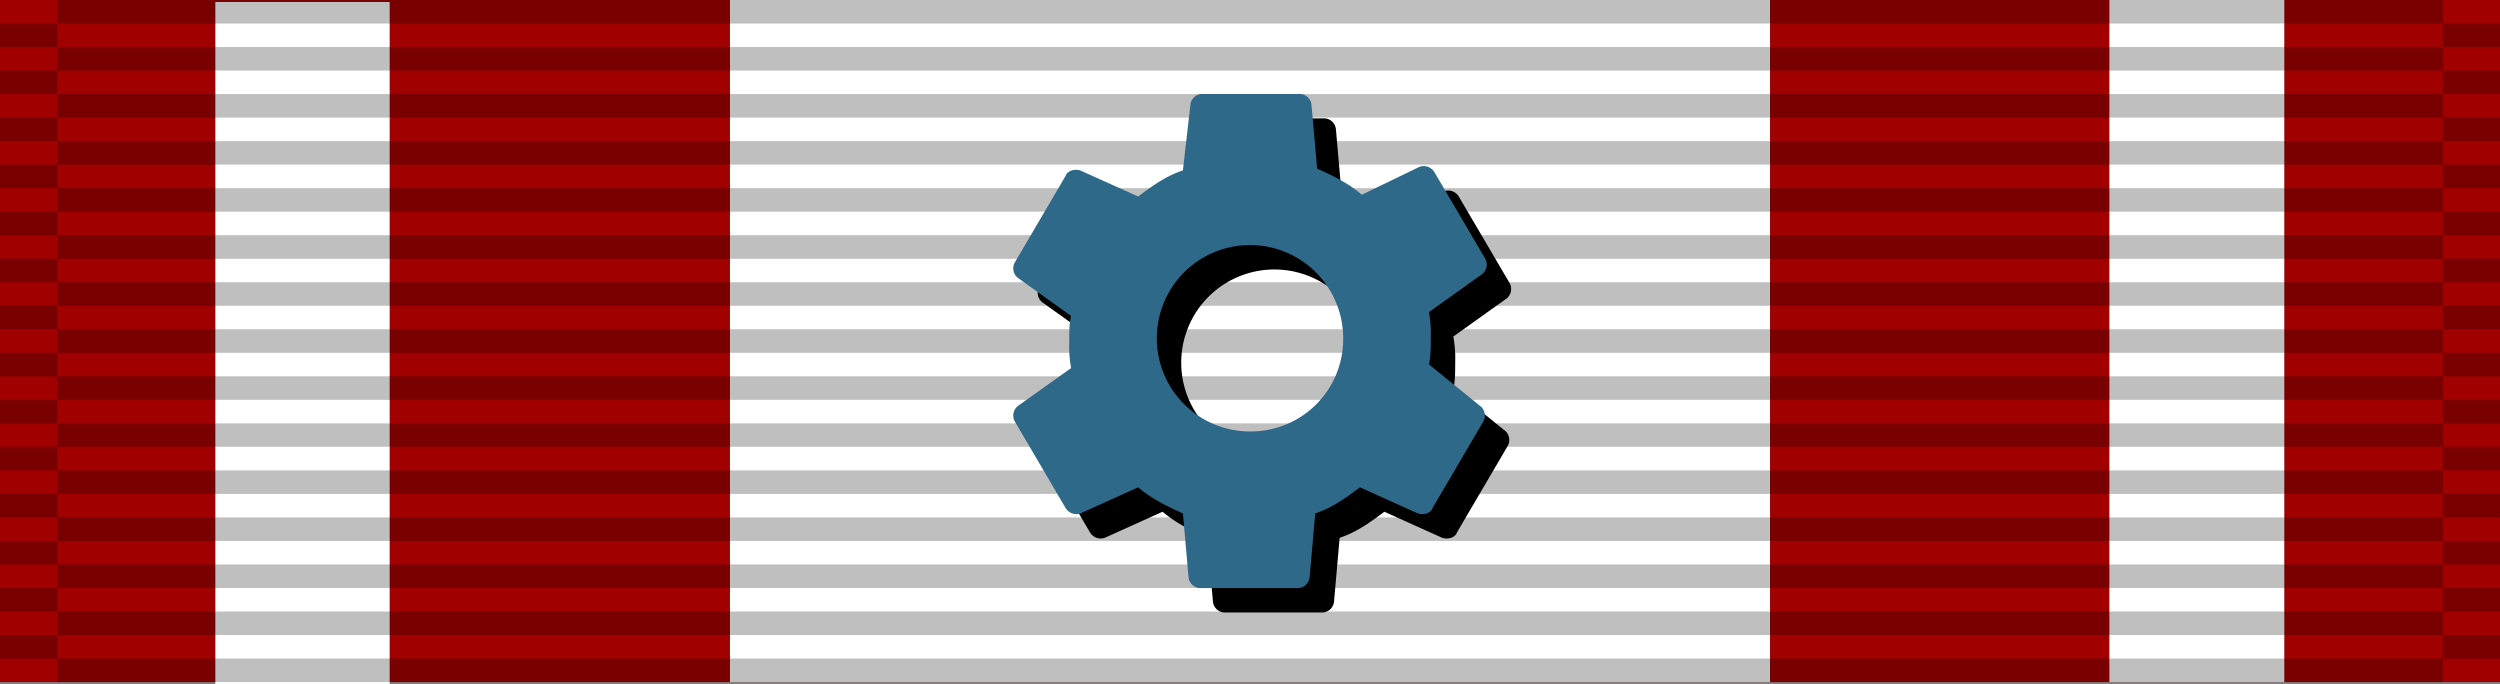 <svg xmlns="http://www.w3.org/2000/svg" viewBox="0 0 1024 280.18"><rect x="0" y="0" width="1024" height="280.18" fill="#808080" stroke="none"/><defs><style>.cls-1{fill:#a00000;}.cls-2{fill:#fff;}.cls-3{opacity:0.25;isolation:isolate;}.cls-4{fill:#2f6989;}</style></defs><title>webbansvarig</title><g id="bg"><path id="color" class="cls-1" d="M0,0H1024V279.38H0Z" transform="translate(0 0)"/></g><g id="stripes"><g id="outer"><path id="path8" class="cls-2" d="M88.21.81V280.18h71.4V.81Z" transform="translate(0 0)"/><path id="path8-2" data-name="path8" class="cls-2" d="M864,0V279.37h71.65V0Z" transform="translate(0 0)"/></g><g id="center"><path id="path8-3" data-name="path8" class="cls-2" d="M299,0V279.37H725V0Z" transform="translate(0 0)"/></g></g><g id="lines"><g id="g3072"><g id="g3214"><g id="g2329-1-5"><path id="path3508-7-2" class="cls-3" d="M0,260.11H23.41v9.63H0Z" transform="translate(0 0)"/><path id="path3510-4-7" class="cls-3" d="M0,240.84H23.41v9.63H0Z" transform="translate(0 0)"/><path id="path3512-0-6" class="cls-3" d="M0,221.58H23.41v9.63H0Z" transform="translate(0 0)"/><path id="path3514-9-1" class="cls-3" d="M0,202.31H23.41v9.63H0Z" transform="translate(0 0)"/><path id="path3516-4-4" class="cls-3" d="M0,183H23.41v9.63H0Z" transform="translate(0 0)"/><path id="path3518-8-2" class="cls-3" d="M0,163.77H23.41v9.63H0Z" transform="translate(0 0)"/><path id="path3520-8-3" class="cls-3" d="M0,144.51H23.41v9.63H0Z" transform="translate(0 0)"/><path id="path3522-2-2" class="cls-3" d="M0,125.24H23.41v9.63H0Z" transform="translate(0 0)"/><path id="path3524-4-2" class="cls-3" d="M0,106H23.41v9.63H0Z" transform="translate(0 0)"/><path id="path3526-5-1" class="cls-3" d="M0,86.7H23.41v9.63H0Z" transform="translate(0 0)"/><path id="path3528-5-6" class="cls-3" d="M0,67.44H23.41v9.63H0Z" transform="translate(0 0)"/><path id="path3530-1-8" class="cls-3" d="M0,48.17H23.41V57.8H0Z" transform="translate(0 0)"/><path id="path3532-7-5" class="cls-3" d="M0,28.9H23.41v9.63H0Z" transform="translate(0 0)"/><path id="path3534-1-7" class="cls-3" d="M0,9.63H23.41v9.63H0Z" transform="translate(0 0)"/></g></g><g id="g3214-2"><g id="g2329-1-5-5"><path id="path3508-7-2-4" class="cls-3" d="M23.41,269.74h977.19v9.63H23.41Z" transform="translate(0 0)"/><path id="path3510-4-7-3" class="cls-3" d="M23.41,250.48h977.19v9.63H23.41Z" transform="translate(0 0)"/><path id="path3512-0-6-1" class="cls-3" d="M23.41,231.21h977.19v9.63H23.41Z" transform="translate(0 0)"/><path id="path3514-9-1-2" class="cls-3" d="M23.41,211.94h977.19v9.63H23.41Z" transform="translate(0 0)"/><path id="path3516-4-4-3" class="cls-3" d="M23.41,192.68h977.19v9.63H23.41Z" transform="translate(0 0)"/><path id="path3518-8-2-3" class="cls-3" d="M23.41,173.41h977.19V183H23.41Z" transform="translate(0 0)"/><path id="path3520-8-3-4" class="cls-3" d="M23.41,154.14h977.19v9.63H23.41Z" transform="translate(0 0)"/><path id="path3522-2-2-1" class="cls-3" d="M23.41,134.87h977.19v9.63H23.41Z" transform="translate(0 0)"/><path id="path3524-4-2-1" class="cls-3" d="M23.41,115.61h977.19v9.63H23.41Z" transform="translate(0 0)"/><path id="path3526-5-1-3" class="cls-3" d="M23.41,96.34h977.19V106H23.41Z" transform="translate(0 0)"/><path id="path3528-5-6-8" class="cls-3" d="M23.41,77.07h977.19V86.7H23.41Z" transform="translate(0 0)"/><path id="path3530-1-8-7" class="cls-3" d="M23.41,57.8h977.19v9.63H23.41Z" transform="translate(0 0)"/><path id="path3532-7-5-4" class="cls-3" d="M23.41,38.54h977.19v9.63H23.41Z" transform="translate(0 0)"/><path id="path3534-1-7-2" class="cls-3" d="M23.41,19.27h977.19V28.9H23.41Z" transform="translate(0 0)"/></g></g><g id="g3214-7"><g id="g2329-1-5-1"><path id="path3508-7-2-9" class="cls-3" d="M1000.6,260.11H1024v9.63H1000.6Z" transform="translate(0 0)"/><path id="path3510-4-7-8" class="cls-3" d="M1000.6,240.84H1024v9.63H1000.6Z" transform="translate(0 0)"/><path id="path3512-0-6-6" class="cls-3" d="M1000.6,221.58H1024v9.63H1000.6Z" transform="translate(0 0)"/><path id="path3514-9-1-5" class="cls-3" d="M1000.6,202.31H1024v9.63H1000.6Z" transform="translate(0 0)"/><path id="path3516-4-4-0" class="cls-3" d="M1000.6,183H1024v9.63H1000.6Z" transform="translate(0 0)"/><path id="path3518-8-2-2" class="cls-3" d="M1000.6,163.77H1024v9.63H1000.6Z" transform="translate(0 0)"/><path id="path3520-8-3-8" class="cls-3" d="M1000.6,144.51H1024v9.63H1000.6Z" transform="translate(0 0)"/><path id="path3522-2-2-6" class="cls-3" d="M1000.6,125.24H1024v9.63H1000.6Z" transform="translate(0 0)"/><path id="path3524-4-2-0" class="cls-3" d="M1000.6,106H1024v9.63H1000.6Z" transform="translate(0 0)"/><path id="path3526-5-1-2" class="cls-3" d="M1000.6,86.7H1024v9.63H1000.6Z" transform="translate(0 0)"/><path id="path3528-5-6-4" class="cls-3" d="M1000.6,67.44H1024v9.63H1000.6Z" transform="translate(0 0)"/><path id="path3530-1-8-8" class="cls-3" d="M1000.6,48.17H1024V57.8H1000.6Z" transform="translate(0 0)"/><path id="path3532-7-5-6" class="cls-3" d="M1000.6,28.9H1024v9.63H1000.6Z" transform="translate(0 0)"/><path id="path3534-1-7-5" class="cls-3" d="M1000.6,9.63H1024v9.63H1000.6Z" transform="translate(0 0)"/></g></g><path id="path3534-1-7-2-0" class="cls-3" d="M23.41,0H1000.6V9.63H23.41Z" transform="translate(0 0)"/></g></g><g id="icons"><g id="kugghjul"><path id="skugga" d="M595.29,159.23c.76-3.05.76-6.87.76-10.69a50.4,50.4,0,0,0-.76-10.69l21.38-15.27a5,5,0,0,0,1.53-6.87L597.58,80.6a5.12,5.12,0,0,0-6.11-2.29L567.81,89.76c-5.34-4.58-11.45-7.63-18.32-10.69l-2.29-26a4.93,4.93,0,0,0-4.58-4.58H502.15a4.93,4.93,0,0,0-4.58,4.58l-3.05,26.72c-6.87,2.29-12.21,6.11-18.32,10.69L452.53,79.84c-2.29-.76-5.34,0-6.11,2.29l-20.61,35.12a5,5,0,0,0,1.53,6.87l21.38,15.27c-.76,3.05-.76,6.87-.76,10.69a50.4,50.4,0,0,0,.76,10.69L427.34,176a5,5,0,0,0-1.53,6.87L446.42,218a5.12,5.12,0,0,0,6.11,2.29l23.67-10.69c5.34,4.58,11.45,7.63,18.32,10.69l2.29,26a4.93,4.93,0,0,0,4.58,4.58h40.46a4.93,4.93,0,0,0,4.58-4.58l2.29-26c6.87-2.29,12.21-6.11,18.32-10.69l23.67,10.69c2.29.76,5.34,0,6.11-2.29l20.61-35.12A5,5,0,0,0,615.9,176ZM522,186.72a38.17,38.17,0,1,1,38.17-38.17A37.8,37.8,0,0,1,522,186.72Z" transform="translate(0 0)"/><path id="kugghjul-2" data-name="kugghjul" class="cls-4" d="M585.29,149.23c.76-3.05.76-6.87.76-10.69a50.4,50.4,0,0,0-.76-10.69l21.38-15.27a5,5,0,0,0,1.53-6.87L587.58,70.6a5.12,5.12,0,0,0-6.11-2.29L557.81,79.76c-5.34-4.58-11.45-7.63-18.32-10.69l-2.29-26a4.93,4.93,0,0,0-4.58-4.58H492.15a4.93,4.93,0,0,0-4.58,4.58l-3.05,26.72c-6.87,2.29-12.21,6.11-18.32,10.69L442.53,69.84c-2.29-.76-5.34,0-6.11,2.29l-20.61,35.12a5,5,0,0,0,1.53,6.87l21.38,15.27c-.76,3.05-.76,6.87-.76,10.69a50.4,50.4,0,0,0,.76,10.69L417.34,166a5,5,0,0,0-1.53,6.87L436.42,208a5.12,5.12,0,0,0,6.11,2.29l23.67-10.69c5.34,4.58,11.45,7.63,18.32,10.69l2.29,26a4.93,4.93,0,0,0,4.58,4.58h40.46a4.93,4.93,0,0,0,4.58-4.58l2.29-26c6.87-2.29,12.21-6.11,18.32-10.69l23.67,10.69c2.29.76,5.34,0,6.11-2.29l20.61-35.12A5,5,0,0,0,605.9,166ZM512,176.72a38.17,38.17,0,1,1,38.17-38.17A37.8,37.8,0,0,1,512,176.72Z" transform="translate(0 0)"/></g></g></svg>